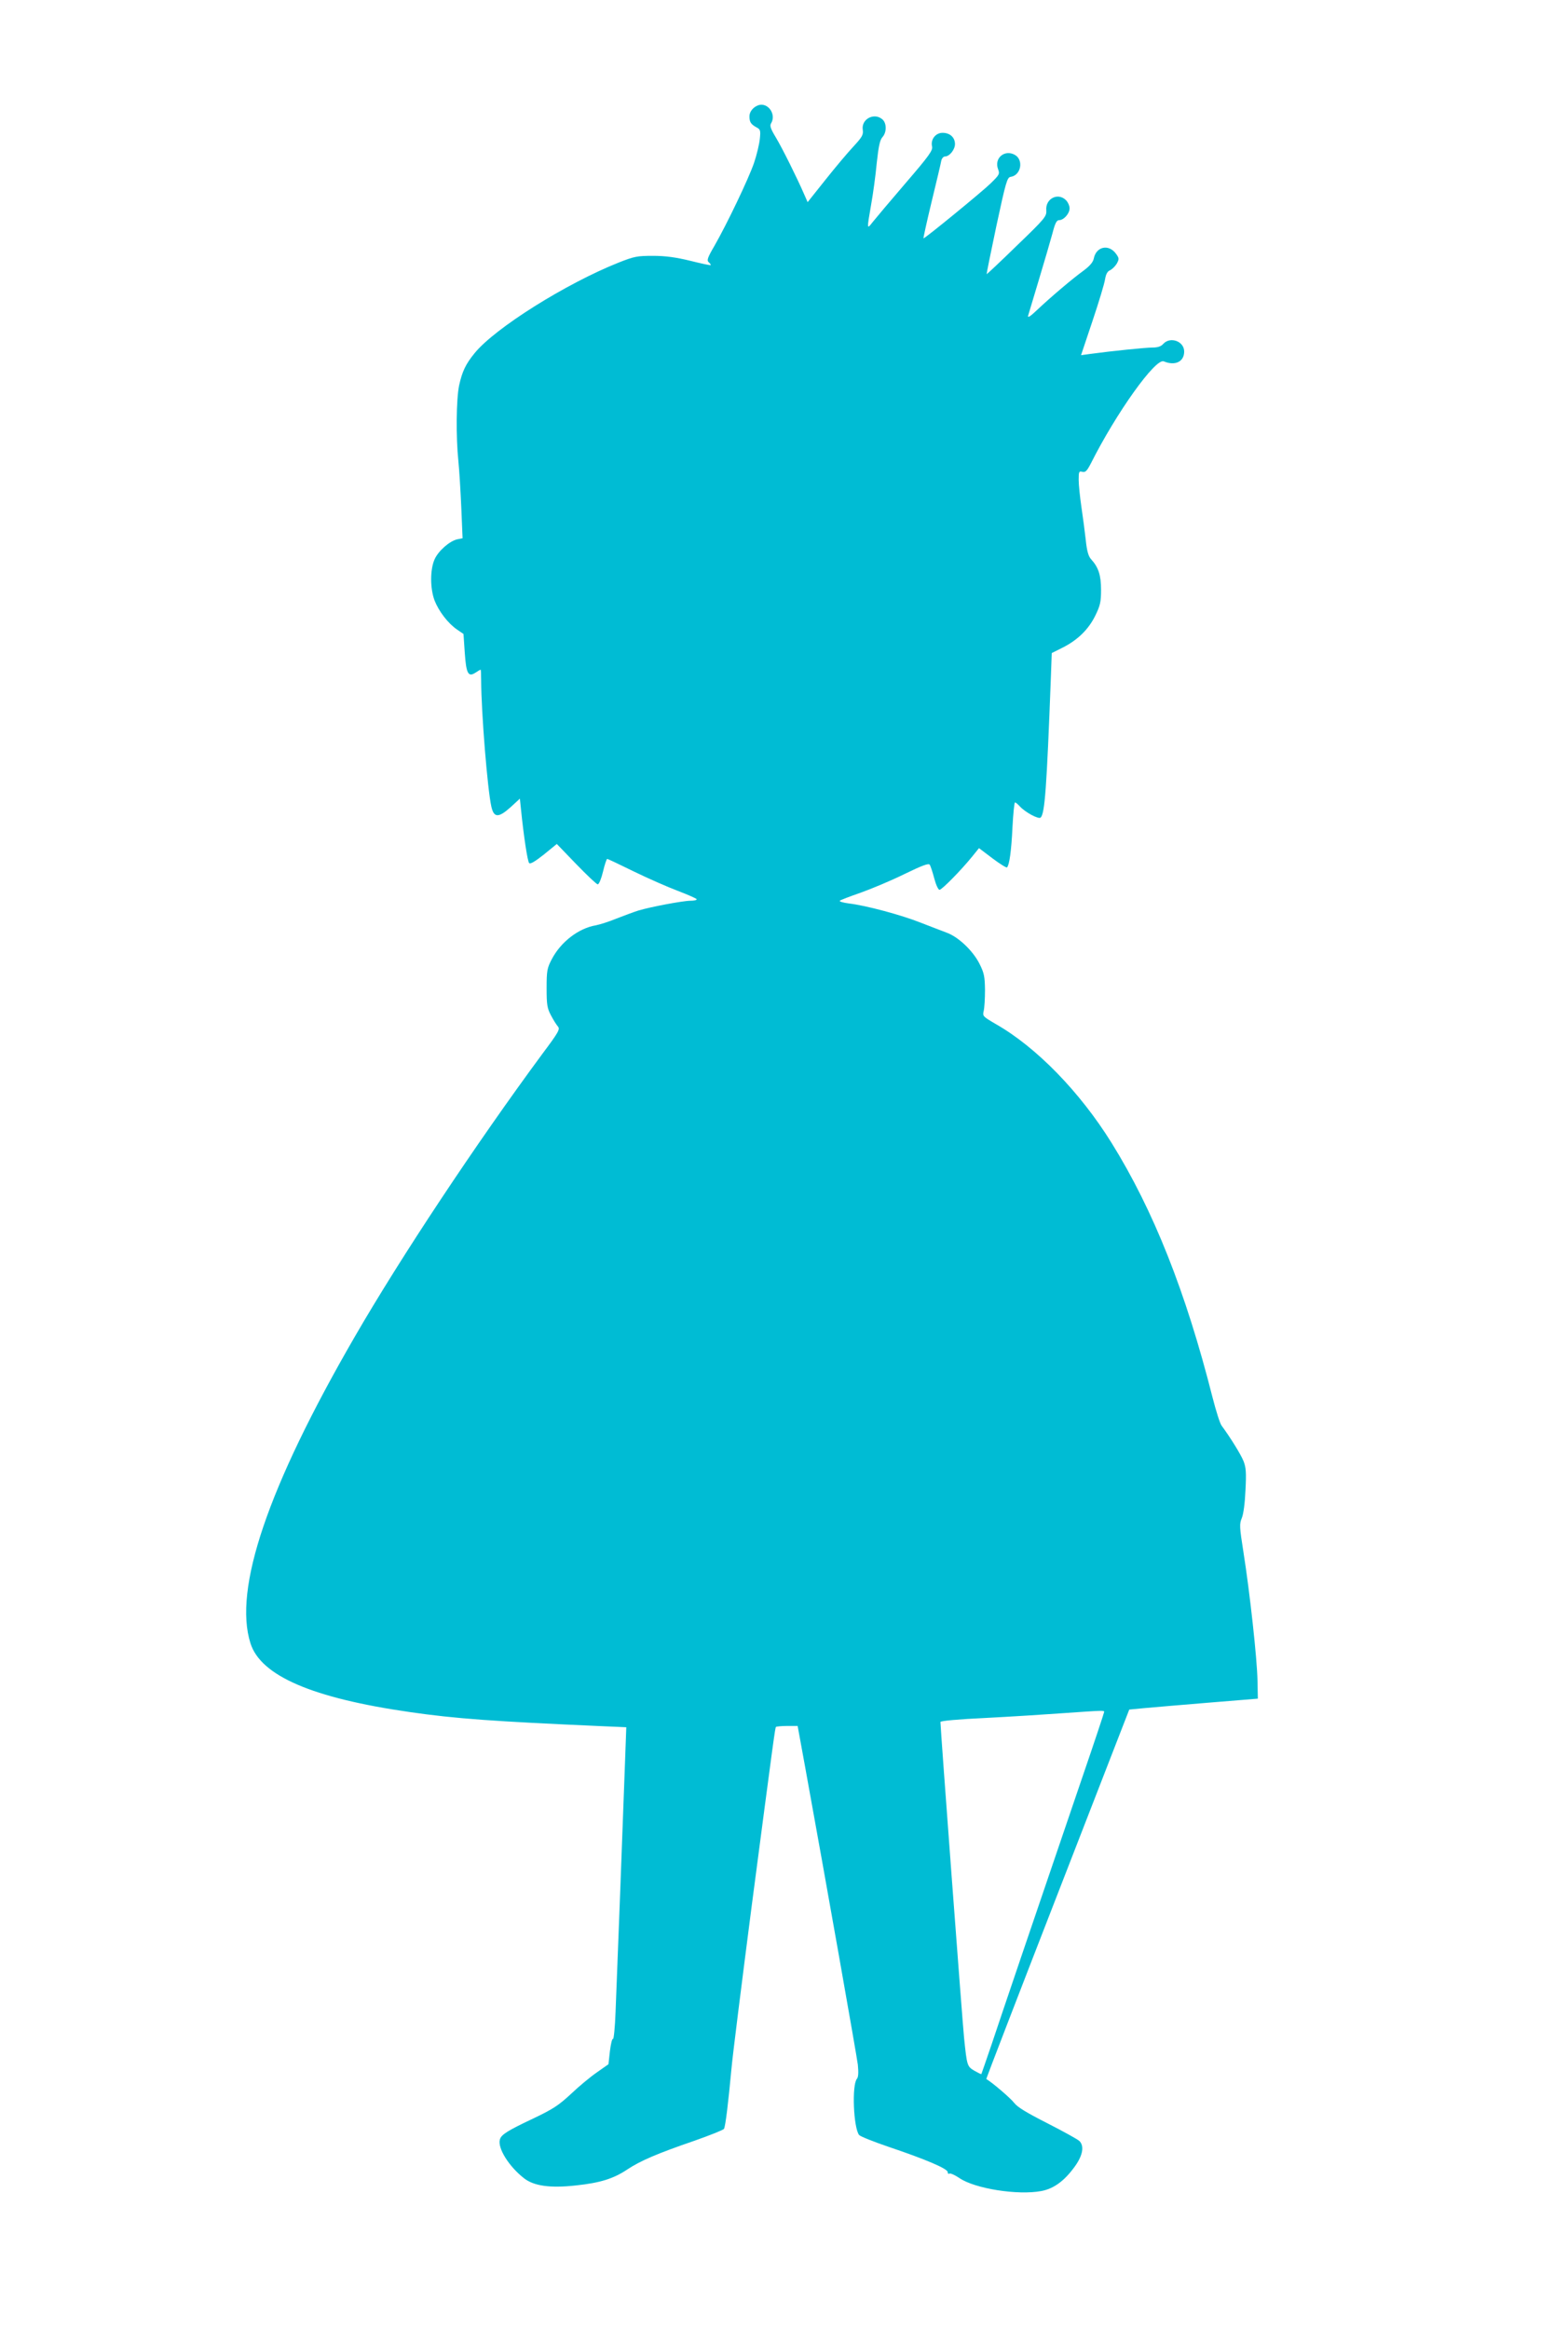 <?xml version="1.0" standalone="no"?>
<!DOCTYPE svg PUBLIC "-//W3C//DTD SVG 20010904//EN"
 "http://www.w3.org/TR/2001/REC-SVG-20010904/DTD/svg10.dtd">
<svg version="1.0" xmlns="http://www.w3.org/2000/svg"
 width="862pt" height="1280pt" viewBox="0 0 862 1280"
 preserveAspectRatio="xMidYMid meet">
<g transform="translate(0,1280) scale(0.1,-0.1)"
fill="#00bcd4" stroke="none">
<path d="M4170 12222 c-28 -9 -50 -35 -50 -61 0 -32 8 -44 39 -61 21 -11 23
-17 18 -64 -3 -29 -17 -88 -32 -132 -30 -87 -149 -336 -218 -456 -38 -65 -42
-79 -31 -89 8 -7 13 -14 11 -16 -2 -2 -53 9 -113 24 -78 19 -136 27 -204 27
-87 0 -103 -3 -189 -37 -289 -115 -680 -360 -792 -498 -49 -60 -68 -100 -85
-177 -16 -77 -18 -283 -4 -417 5 -49 12 -165 16 -256 l7 -167 -30 -6 c-42 -10
-103 -63 -124 -110 -25 -56 -25 -160 0 -226 23 -59 74 -126 124 -160 l35 -24
7 -103 c8 -116 19 -136 60 -109 13 9 26 16 27 16 2 0 3 -26 3 -57 1 -185 35
-601 56 -695 14 -63 39 -64 107 -3 l50 46 6 -58 c15 -148 36 -287 45 -296 7
-7 34 10 81 47 l71 58 107 -111 c59 -61 112 -111 118 -111 7 0 20 32 29 70 9
39 20 70 23 70 3 0 69 -31 146 -69 78 -38 187 -86 243 -107 57 -22 103 -42
103 -46 0 -5 -16 -8 -34 -8 -41 0 -221 -34 -287 -54 -25 -8 -79 -28 -120 -44
-41 -17 -92 -33 -113 -37 -95 -16 -193 -91 -243 -187 -25 -48 -28 -62 -28
-158 0 -91 3 -111 24 -150 13 -25 30 -52 38 -61 13 -15 4 -31 -85 -150 -364
-493 -778 -1116 -1034 -1559 -476 -823 -666 -1383 -571 -1681 57 -179 341
-301 878 -378 249 -36 460 -51 1049 -77 l139 -6 -7 -192 c-11 -306 -45 -1207
-52 -1373 -3 -84 -10 -151 -14 -148 -5 3 -12 -27 -17 -67 l-8 -72 -64 -45
c-35 -24 -100 -78 -143 -119 -68 -63 -99 -83 -206 -134 -142 -67 -177 -89
-184 -116 -13 -47 49 -147 132 -212 54 -43 144 -56 287 -40 132 14 206 37 282
88 71 47 163 87 370 158 85 30 158 59 161 65 8 12 24 145 41 329 6 69 56 467
110 885 125 953 130 989 135 995 3 2 31 5 62 5 l57 0 42 -230 c113 -621 282
-1577 289 -1632 4 -43 3 -67 -5 -77 -29 -34 -19 -270 12 -309 7 -8 80 -37 162
-65 202 -68 325 -120 325 -139 0 -8 4 -11 10 -8 5 3 30 -8 55 -25 85 -58 320
-95 449 -71 70 13 130 57 189 141 40 58 48 107 21 134 -9 9 -87 52 -175 97
-114 58 -166 89 -184 113 -19 25 -117 109 -153 131 -1 1 175 458 392 1016
l394 1014 83 8 c46 4 206 18 354 30 l270 22 -2 100 c-2 117 -42 483 -77 704
-22 140 -23 156 -9 189 9 22 17 83 20 153 5 96 3 125 -11 160 -15 37 -72 129
-120 194 -9 11 -31 81 -50 155 -147 581 -325 1029 -555 1399 -174 280 -414
527 -638 654 -70 41 -72 43 -65 72 4 17 7 68 7 115 -1 74 -5 93 -30 143 -36
72 -117 149 -182 172 -27 10 -91 35 -143 55 -103 41 -299 94 -393 105 -32 4
-55 11 -50 15 4 4 56 24 114 44 59 21 167 66 240 102 99 48 134 61 140 52 5
-7 16 -41 25 -75 9 -35 22 -63 29 -63 13 0 119 108 179 182 l38 47 74 -56 c41
-31 77 -53 80 -50 13 13 24 91 30 220 4 75 10 137 14 137 4 0 15 -9 26 -21 30
-33 104 -73 115 -62 23 23 33 160 56 766 l5 138 60 30 c83 42 142 100 179 175
27 55 32 75 32 142 0 81 -14 124 -55 169 -14 15 -23 45 -29 105 -5 46 -16 128
-24 182 -8 55 -15 122 -15 149 0 45 2 49 20 44 17 -4 25 4 47 46 139 277 356
581 401 561 62 -26 112 -2 112 54 0 57 -77 84 -115 42 -12 -14 -31 -20 -59
-20 -38 0 -224 -19 -342 -35 l-51 -7 63 188 c35 104 66 207 69 229 5 29 13 44
28 50 12 6 28 22 37 37 13 25 13 29 -6 55 -40 53 -108 38 -121 -28 -4 -20 -22
-41 -57 -67 -61 -44 -181 -146 -255 -216 -37 -35 -52 -45 -49 -31 3 11 30 101
60 200 30 99 63 213 74 253 14 55 23 72 36 72 26 0 58 36 58 65 0 14 -9 34
-20 45 -44 44 -114 8 -108 -56 2 -33 -5 -43 -162 -194 -90 -88 -165 -158 -166
-157 -1 1 23 121 54 267 52 242 59 265 78 268 57 8 73 93 23 121 -56 31 -115
-18 -92 -79 10 -26 7 -31 -41 -78 -47 -46 -360 -302 -369 -302 -2 0 18 91 45
203 27 111 51 212 53 225 3 12 12 22 20 22 25 0 55 38 55 68 0 37 -28 62 -68
62 -39 0 -67 -37 -58 -75 5 -21 -15 -50 -146 -202 -84 -98 -165 -194 -180
-213 -33 -42 -33 -44 -9 95 11 61 25 164 31 230 10 91 17 125 31 141 24 26 24
76 1 97 -45 41 -118 3 -109 -56 4 -28 -3 -40 -51 -92 -31 -33 -100 -115 -154
-183 l-98 -123 -19 43 c-39 90 -121 255 -156 313 -29 48 -34 64 -26 77 30 49
-16 116 -69 100z m1900 -8830 c0 -4 -54 -167 -121 -362 -273 -800 -444 -1304
-496 -1460 -31 -91 -57 -166 -58 -168 -1 -2 -18 7 -38 18 -40 24 -41 26 -57
180 -9 86 -130 1703 -130 1737 0 6 98 15 248 22 136 7 326 19 422 26 229 16
230 16 230 7z"/>
</g>
</svg>
